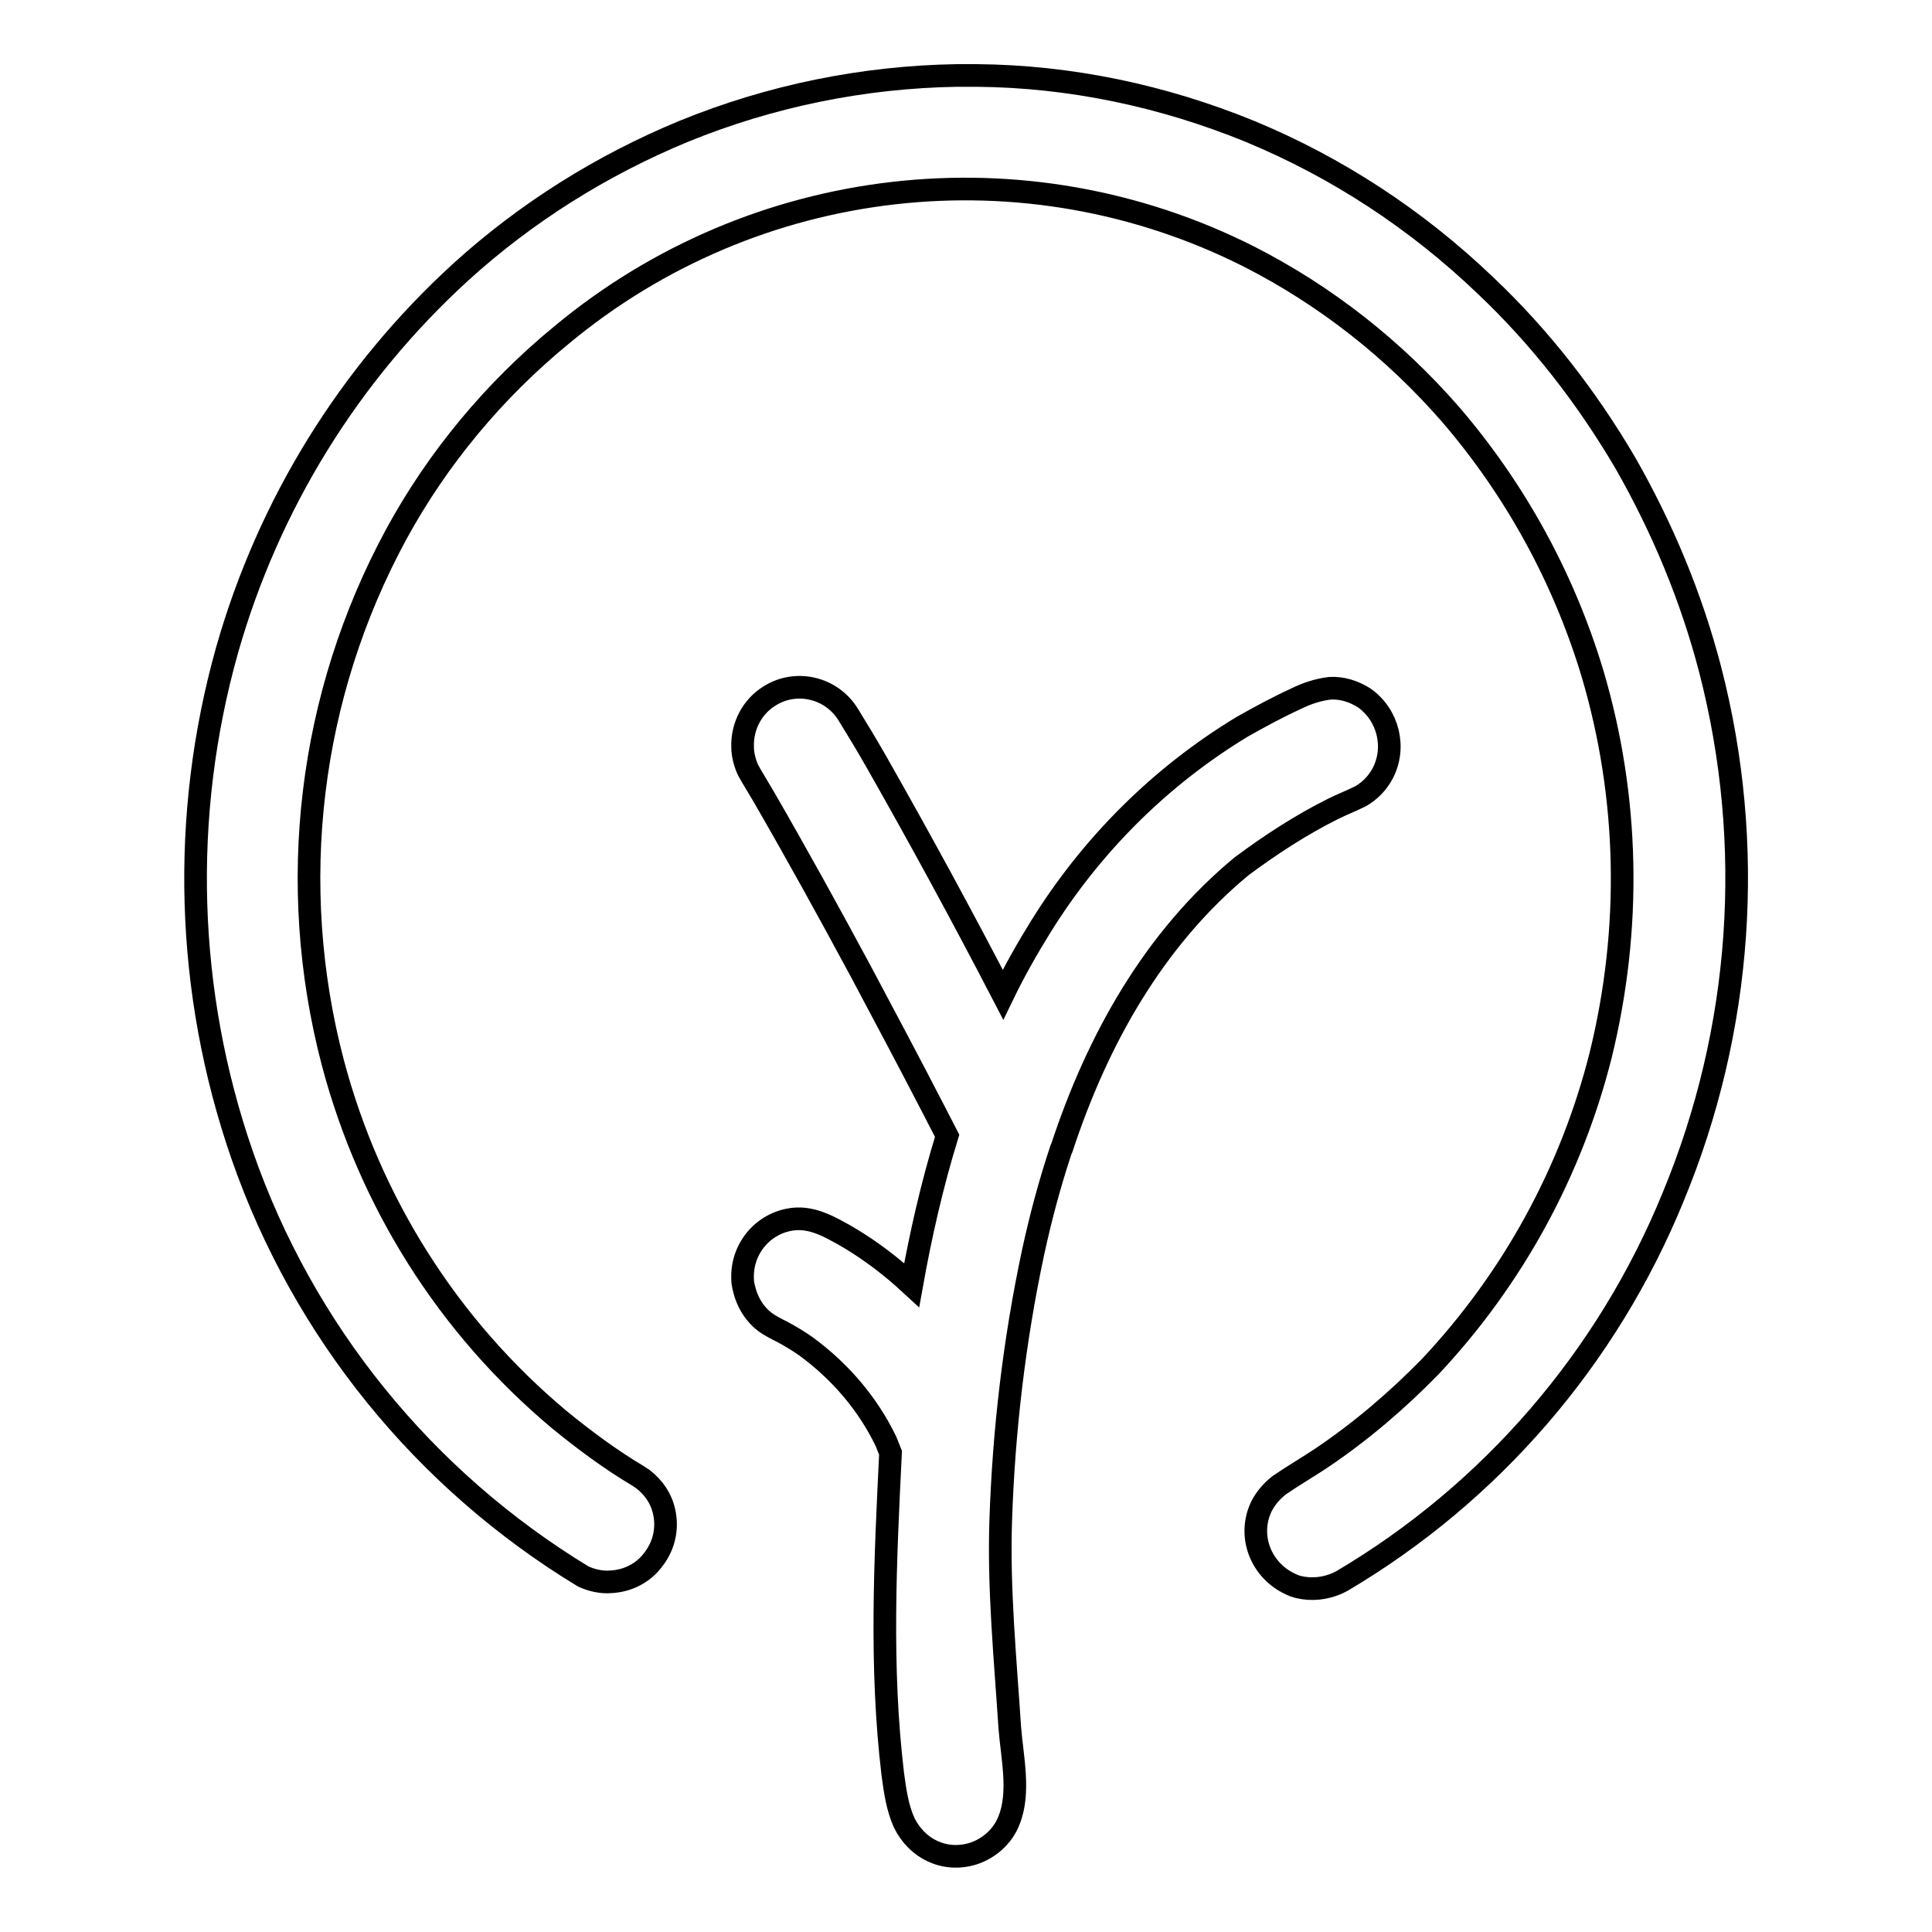 <?xml version="1.0" encoding="utf-8"?>
<!-- Svg Vector Icons : http://www.onlinewebfonts.com/icon -->
<!DOCTYPE svg PUBLIC "-//W3C//DTD SVG 1.1//EN" "http://www.w3.org/Graphics/SVG/1.1/DTD/svg11.dtd">
<svg version="1.1" xmlns="http://www.w3.org/2000/svg" xmlns:xlink="http://www.w3.org/1999/xlink" x="0px" y="0px" viewBox="0 0 256 256" enable-background="new 0 0 256 256" xml:space="preserve">
<g> <path stroke-width="3" fill-opacity="0" stroke="#000000"  d="M176.6,107.2c1.2-0.6,2.5-1.1,3.7-1.7c1.2-0.7,2.2-1.7,2.9-3c1.8-3.4,0.8-7.7-2.4-10 c-1.4-0.9-3-1.4-4.6-1.3c-1.6,0.2-3.1,0.7-4.5,1.4c-2.4,1.1-4.8,2.4-7.1,3.7c-10.9,6.6-20,15.7-26.7,26.5c-1.8,2.9-3.5,5.9-5,9 c-5.4-10.4-11-20.7-16.8-30.9c-1.2-2.1-2.4-4.1-3.7-6.2c-2.2-3.6-6.9-4.7-10.4-2.5c-2.3,1.4-3.7,4-3.6,6.8c0,1,0.3,2.1,0.7,3 c0.6,1.1,1.3,2.2,2,3.4c4.4,7.6,8.7,15.4,12.9,23.2c3.3,6.2,6.6,12.4,9.8,18.6l1.7,3.3c-2,6.5-3.5,13.1-4.7,19.8l-1.2-1.1 c-2.4-2.1-5-4-7.8-5.6c-1.8-1-3.6-2-5.7-2.1h-0.5c-4.2,0.2-7.4,3.8-7.2,8c0,0.7,0.2,1.3,0.4,2c0.5,1.5,1.4,2.8,2.6,3.7 c0.7,0.5,1.5,0.9,2.3,1.3c1.1,0.6,2.1,1.2,3.1,1.9c4.5,3.3,8.2,7.6,10.6,12.6l0.6,1.5c-0.7,14.3-1.4,28.4,0.3,42.6 c0.3,2.2,0.6,4.4,1.5,6.4c1.7,3.5,5.4,5.3,9.2,4.1c2.1-0.7,3.9-2.3,4.7-4.4c1.5-3.7,0.4-8.4,0.1-12.3c-0.6-9.2-1.5-18.3-1.2-27.4 c0.4-12,1.8-23.9,4.3-35.6c1-4.6,2.2-9.1,3.7-13.6l0.1-0.2c4.7-14.3,12.2-27.7,23.8-37.3C168.4,111.9,172.4,109.3,176.6,107.2 L176.6,107.2z M226.6,88.7c-2.5-9.6-6.3-18.7-11.2-27.3c-5.1-8.7-11.3-16.7-18.6-23.6c-9.1-8.7-19.6-15.6-31.2-20.4 c-11.5-4.7-23.8-7.3-36.2-7.4h-2.6c-12.4,0.2-24.7,2.7-36.2,7.4C79.7,21.9,69.7,28.2,61.1,36c-14.8,13.5-25.5,30.8-31,50.1 c-6.2,22-5.5,45.4,2,67c8.1,23.3,24.1,43,45.2,55.8c1.1,0.5,2.4,0.8,3.6,0.7c2.3-0.1,4.4-1.2,5.7-3c1.4-1.8,1.9-4.1,1.4-6.3 c-0.4-1.8-1.4-3.2-2.8-4.3l-0.6-0.4c-3.7-2.2-7.2-4.8-10.5-7.5c-14.7-12.3-25.1-28.8-30-47.3c-6.2-23.6-3.2-48.6,8.4-70 c5.5-10.1,13-19.1,21.9-26.4c25.6-21.3,61.4-25.4,91.1-10.4c10.2,5.2,19.2,12.3,26.7,20.9c8.6,10,15,21.7,18.8,34.3 c4.9,16.5,5.2,33.9,1.1,50.6c-3.9,15.5-11.7,29.7-22.6,41.3c-4.4,4.5-9.2,8.6-14.4,12.1c-1.8,1.2-3.7,2.3-5.6,3.6 c-1,0.8-1.8,1.7-2.4,2.9c-1.8,3.9,0,8.4,3.9,10.2c0.4,0.2,0.7,0.3,1.1,0.4c1.7,0.4,3.5,0.2,5.1-0.5l0.6-0.3 c19.8-11.7,35.2-29.6,43.9-50.9C230.9,136.4,232.6,111.9,226.6,88.7z"/></g>
</svg>